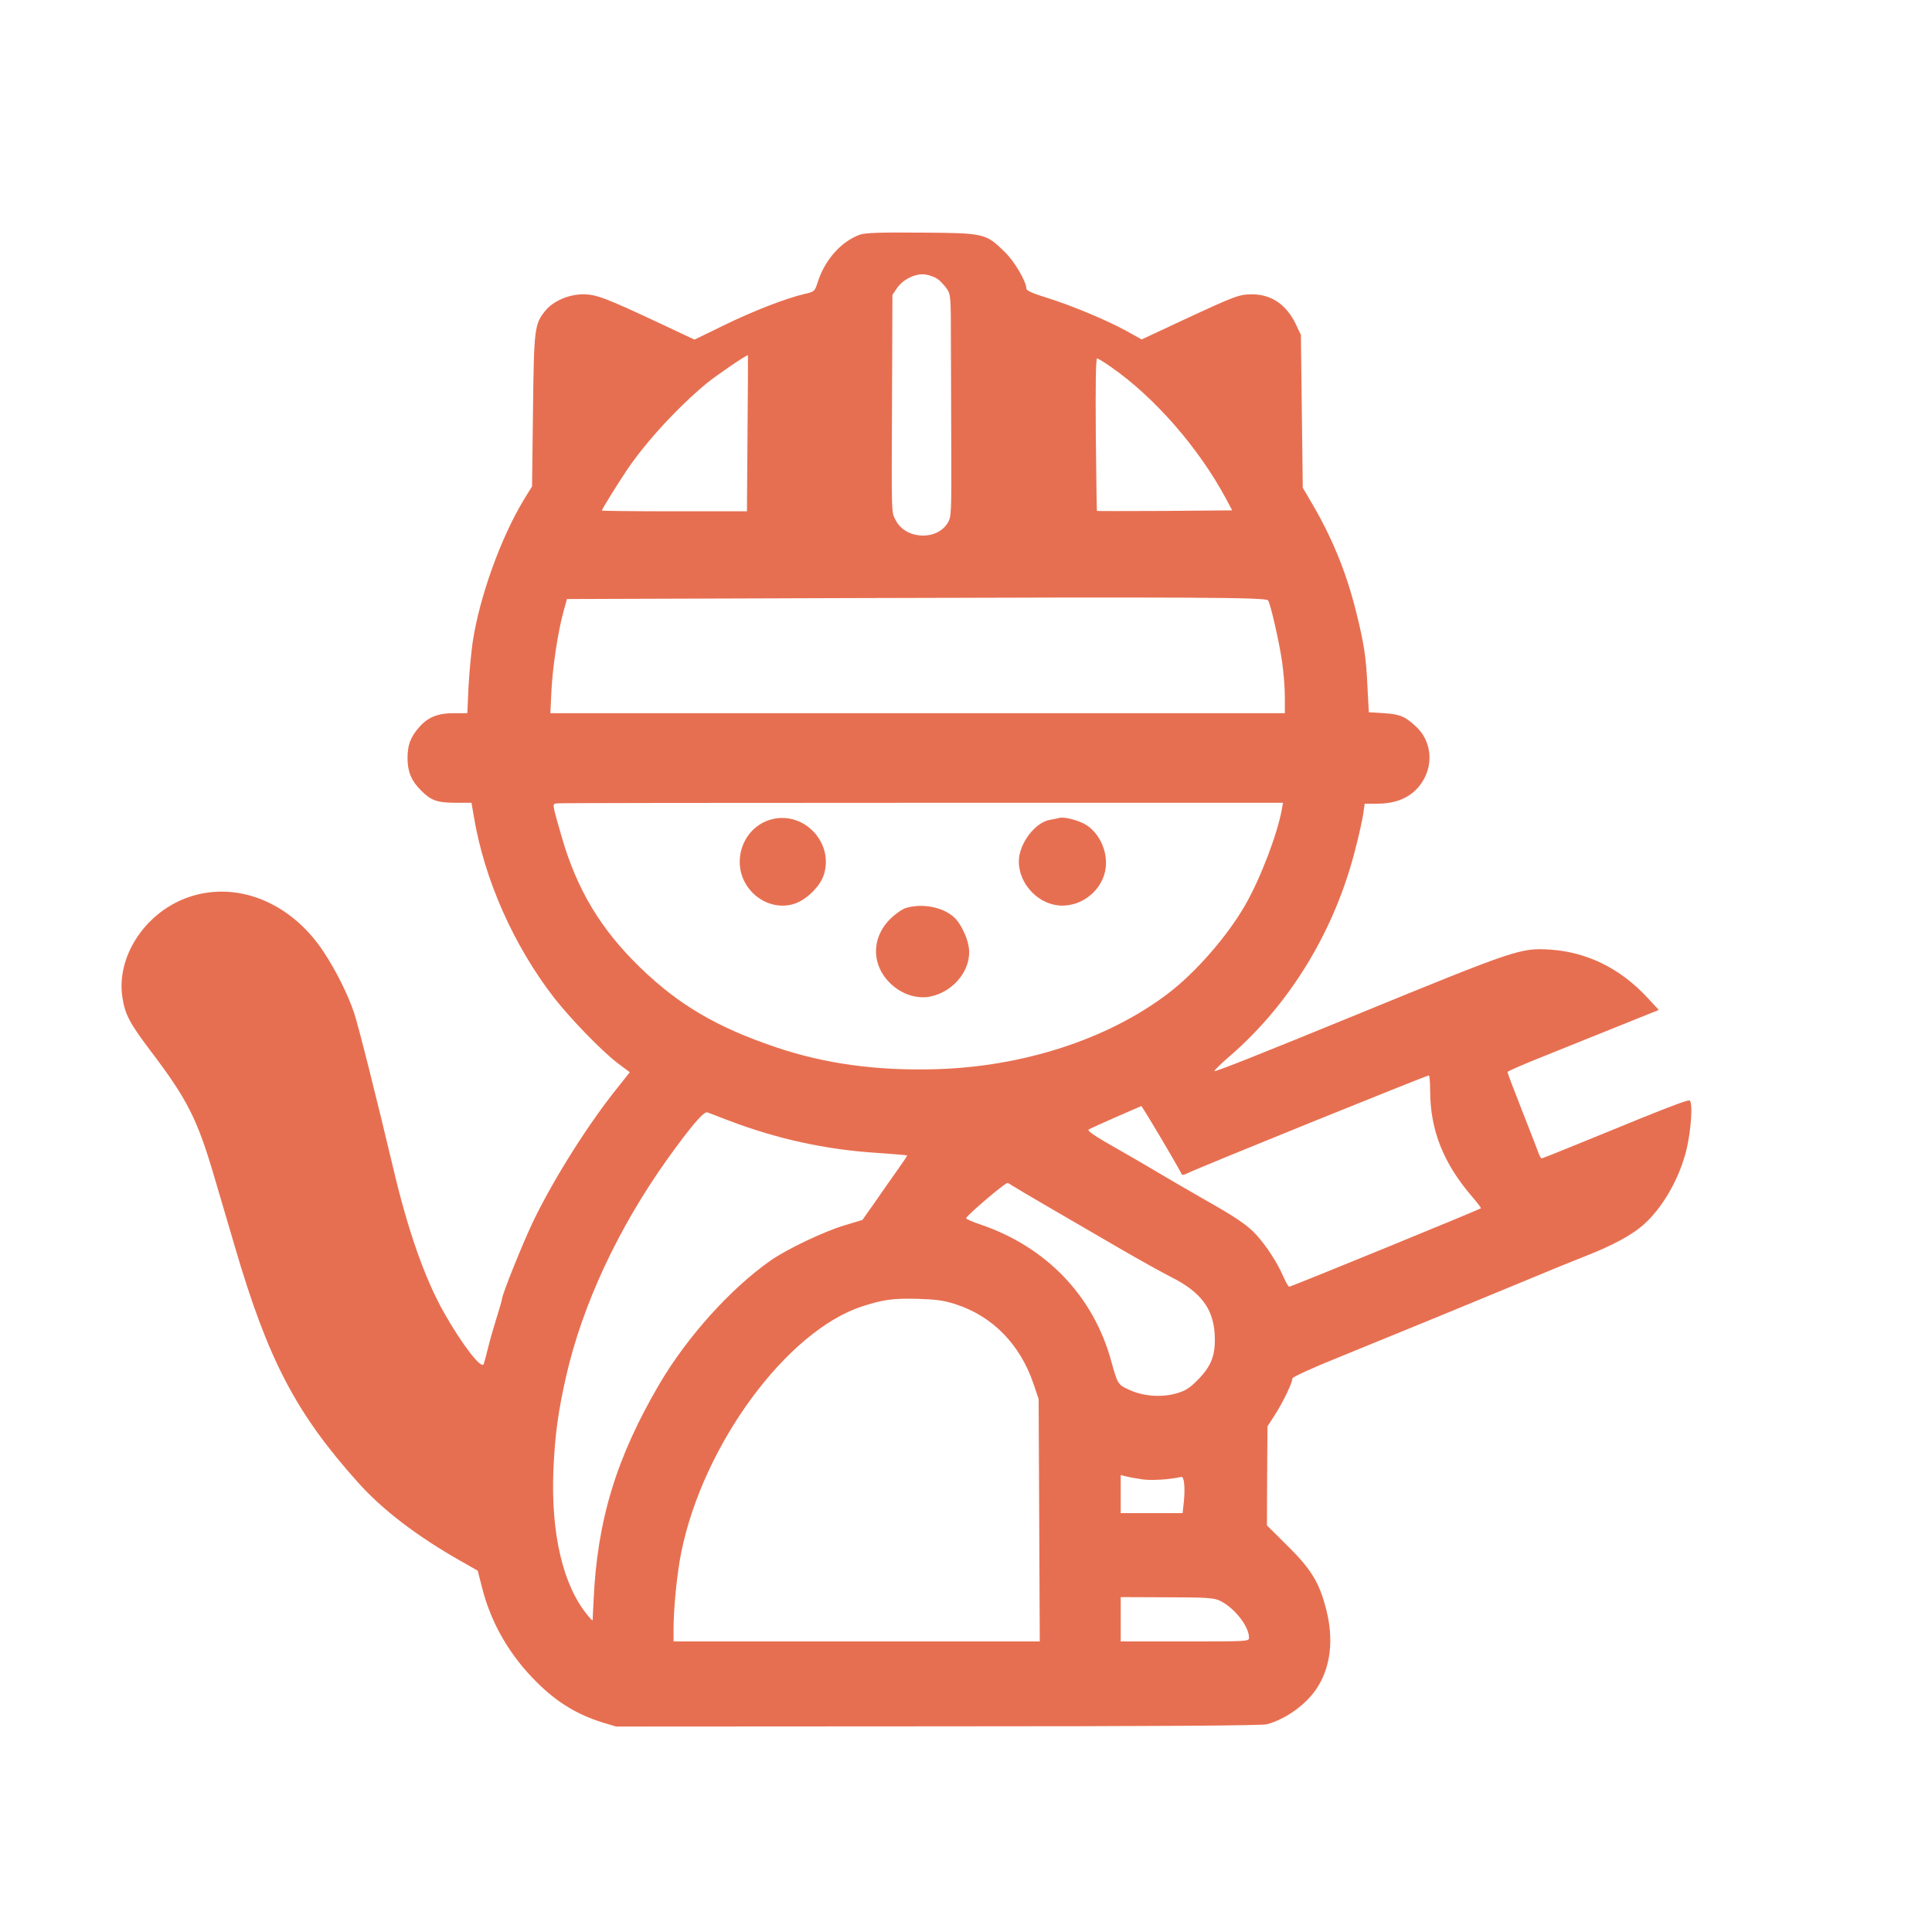 <?xml version="1.0" standalone="no"?>
<!DOCTYPE svg PUBLIC "-//W3C//DTD SVG 20010904//EN"
 "http://www.w3.org/TR/2001/REC-SVG-20010904/DTD/svg10.dtd">
<svg version="1.0" xmlns="http://www.w3.org/2000/svg"
 width="1024pt" height="1024pt" viewBox="0 0 1024 1024"
 preserveAspectRatio="xMidYMid meet">

<g transform="translate(0,1024) scale(0.1,-0.1)"
fill="#E76F51" stroke="none">
<path d="M4557 8996 c-99 -36 -186 -134 -223 -252 -16 -49 -17 -50 -73 -63
-98 -23 -271 -90 -428 -167 l-152 -74 -183 86 c-290 136 -338 154 -408 154
-75 0 -156 -35 -198 -85 -59 -72 -62 -92 -67 -531 l-5 -402 -42 -68 c-124
-204 -237 -519 -273 -759 -8 -56 -18 -164 -22 -239 l-6 -136 -71 0 c-86 0
-138 -21 -185 -75 -46 -53 -61 -94 -61 -165 0 -69 21 -120 71 -169 53 -54 85
-65 181 -66 l87 0 12 -70 c55 -335 212 -688 427 -965 89 -113 249 -278 332
-342 l68 -51 -61 -77 c-156 -193 -336 -478 -447 -705 -57 -118 -170 -398 -170
-423 0 -4 -11 -43 -25 -87 -14 -44 -35 -116 -46 -160 -11 -44 -22 -86 -25 -94
-11 -33 -116 104 -212 274 -102 182 -190 434 -267 760 -92 387 -184 754 -209
829 -34 99 -94 220 -162 323 -176 266 -469 380 -728 283 -223 -84 -371 -316
-337 -528 14 -90 38 -134 146 -278 198 -260 251 -366 340 -669 18 -60 67 -227
109 -370 176 -602 324 -885 655 -1254 129 -144 311 -283 540 -413 l93 -53 23
-90 c48 -190 148 -362 294 -505 105 -104 211 -168 346 -210 l70 -21 1705 1
c1178 0 1717 4 1745 11 103 28 214 109 269 198 69 109 85 253 46 407 -36 144
-79 215 -204 339 l-111 110 1 262 2 263 40 62 c42 65 92 169 92 192 0 7 103
55 253 115 383 156 665 272 952 391 143 60 303 125 355 145 137 54 237 108
298 161 104 91 195 249 232 406 24 103 33 248 15 255 -13 4 -120 -37 -544
-211 -129 -53 -237 -96 -240 -96 -4 0 -13 17 -20 38 -7 20 -47 121 -87 224
-41 104 -74 191 -74 196 0 4 87 42 193 84 105 42 286 115 400 161 l209 84 -63
68 c-144 154 -319 239 -514 252 -156 9 -178 2 -1025 -345 -510 -209 -744 -302
-753 -299 -4 1 33 38 83 81 319 276 557 668 665 1101 19 73 37 156 41 184 l7
51 61 0 c93 0 160 24 211 74 96 97 96 248 -2 337 -56 52 -83 63 -167 69 l-81
5 -7 132 c-7 161 -19 238 -64 415 -52 205 -128 388 -238 573 l-41 70 -5 405
-5 405 -26 55 c-49 104 -129 159 -230 160 -71 0 -87 -6 -361 -133 l-227 -106
-81 45 c-106 58 -288 134 -422 176 -75 23 -108 38 -108 48 0 37 -63 145 -114
194 -101 99 -107 101 -441 103 -224 2 -299 -1 -328 -11z m413 -235 c14 -10 35
-33 48 -51 21 -32 22 -40 22 -284 1 -138 1 -402 2 -587 1 -314 0 -339 -18
-369 -57 -97 -224 -90 -276 12 -24 45 -23 11 -20 654 l2 541 23 34 c31 48 101
82 152 74 22 -3 51 -14 65 -24z m-1008 -818 l-3 -413 -385 0 c-211 0 -384 2
-384 4 0 7 81 137 131 212 102 152 270 334 424 462 51 42 218 156 219 149 1
-1 0 -188 -2 -414z m1928 351 c232 -162 465 -430 609 -699 l32 -60 -357 -3
c-196 -1 -358 -1 -360 0 -1 2 -4 184 -6 406 -2 264 0 402 7 402 6 0 39 -21 75
-46z m831 -1236 c14 -22 59 -221 74 -323 8 -55 15 -139 15 -187 l0 -88 -1947
0 -1946 0 6 123 c7 128 34 308 64 417 l18 65 1485 5 c1826 6 2221 4 2231 -12z
m73 -1108 c-24 -132 -113 -365 -193 -505 -96 -168 -268 -365 -417 -476 -316
-238 -763 -383 -1224 -396 -314 -9 -592 29 -852 118 -308 104 -510 223 -712
418 -212 205 -338 415 -419 696 -52 181 -51 173 -25 177 13 2 884 3 1935 3
l1913 0 -6 -35z m786 -1489 c0 -210 70 -387 223 -564 27 -32 48 -59 46 -61 -9
-8 -1006 -416 -1016 -416 -4 0 -19 26 -32 56 -31 72 -90 162 -142 219 -49 53
-106 92 -287 194 -75 43 -182 105 -237 138 -55 33 -150 88 -210 122 -119 67
-163 97 -155 104 3 3 67 32 142 65 l138 60 44 -71 c61 -100 164 -277 169 -290
2 -6 15 -4 32 5 50 26 1263 517 1278 518 4 0 7 -36 7 -79z m-3710 -163 c249
-94 501 -150 770 -168 91 -6 166 -13 168 -14 1 -2 -22 -36 -51 -77 -29 -41
-83 -117 -119 -170 l-67 -95 -93 -28 c-111 -33 -308 -127 -395 -188 -211 -148
-441 -404 -587 -652 -229 -390 -331 -723 -350 -1151 -3 -55 -5 -101 -5 -103
-1 -2 -12 9 -25 25 -131 157 -196 430 -183 768 8 187 25 313 68 502 87 380
276 785 538 1152 126 175 192 253 211 245 8 -3 62 -24 120 -46z m1495 -342
c11 -7 103 -62 205 -121 102 -59 268 -156 370 -215 102 -59 222 -126 268 -149
155 -78 222 -166 230 -302 6 -108 -15 -166 -87 -240 -46 -47 -67 -60 -115 -74
-80 -23 -175 -16 -249 18 -62 28 -63 29 -97 152 -94 345 -343 605 -691 724
-42 14 -77 29 -78 34 -2 11 204 187 219 187 3 0 14 -6 25 -14z m-299 -629
c196 -64 341 -213 412 -422 l27 -80 3 -642 3 -643 -970 0 -971 0 0 68 c0 108
19 299 41 405 115 569 559 1173 959 1303 111 36 164 43 290 40 102 -3 140 -8
206 -29z m989 -928 c50 -7 143 -1 206 13 15 4 21 -54 14 -129 l-7 -63 -164 0
-164 0 0 101 0 101 28 -7 c15 -4 54 -11 87 -16z m406 -641 c77 -34 159 -136
159 -198 0 -20 -6 -20 -340 -20 l-340 0 0 118 0 117 243 -1 c199 0 248 -3 278
-16z"/>
<path d="M4096 5899 c-166 -39 -232 -247 -119 -378 63 -74 164 -101 247 -66
61 26 123 90 142 147 55 167 -99 336 -270 297z"/>
<path d="M5615 5905 c-5 -2 -27 -6 -49 -10 -80 -13 -166 -127 -166 -221 0
-123 109 -234 230 -234 124 0 231 103 232 224 1 91 -51 180 -124 214 -43 20
-104 33 -123 27z"/>
<path d="M4800 5427 c-19 -6 -56 -32 -82 -58 -105 -105 -99 -256 14 -353 60
-51 135 -72 204 -57 126 29 218 150 198 265 -8 51 -44 124 -76 153 -60 56
-171 77 -258 50z"/>
</g>
</svg>
